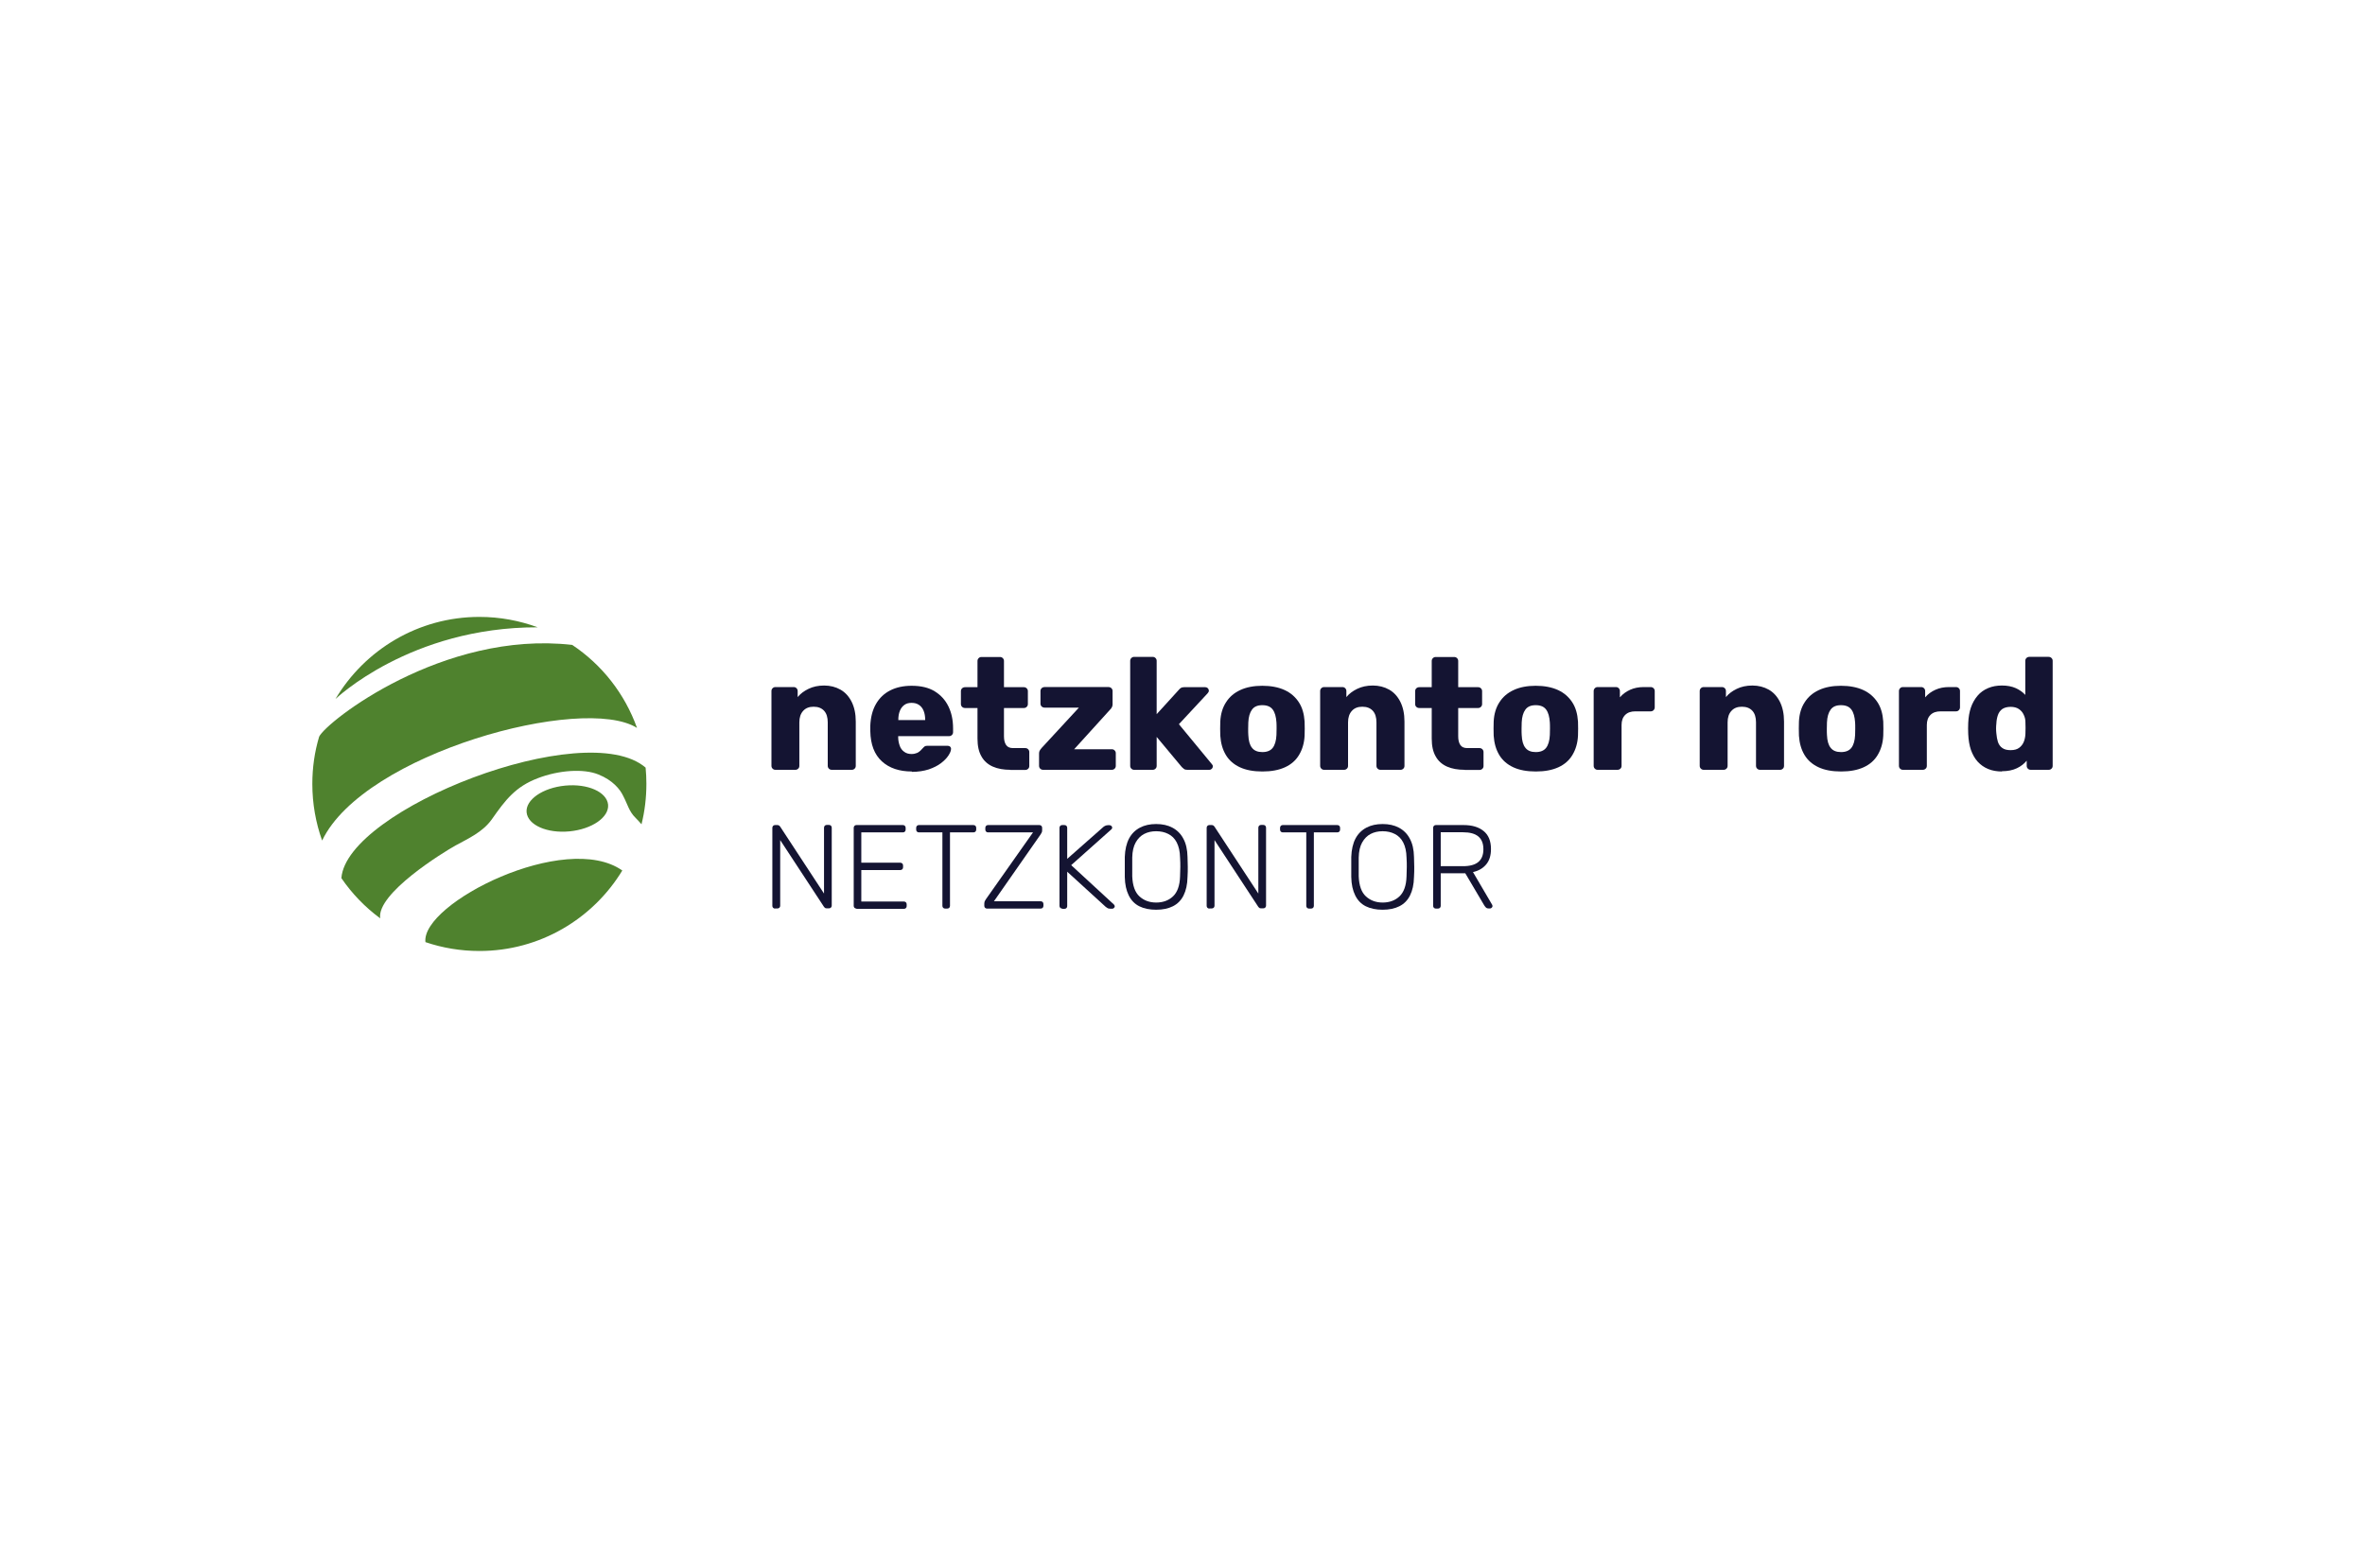 <?xml version="1.0" encoding="UTF-8"?>
<svg xmlns="http://www.w3.org/2000/svg" id="Ebene_1" viewBox="0 0 184 122">
  <defs>
    <style>.cls-1{fill:none;}.cls-2{fill:#141432;}.cls-3{fill:#4f822e;}</style>
  </defs>
  <g id="Ebene_1-2">
    <path class="cls-3" d="m25.06,65.41c-.49-1.37-.76-2.86-.76-4.4,0-1.28.18-2.51.53-3.68.56-1.17,9.64-8.29,19.69-7.14,2.31,1.54,4.09,3.8,5.04,6.46-4.19-2.64-21.23,1.97-24.49,8.75"></path>
    <path class="cls-3" d="m41.83,48.82c-1.41-.52-2.94-.81-4.53-.81-4.77,0-8.93,2.57-11.2,6.39,0,0,5.82-5.6,15.73-5.58h0Z"></path>
    <path class="cls-3" d="m29.57,71.46c-1.17-.86-2.19-1.92-3.01-3.12.4-5.37,19-12.62,23.67-8.6.04.42.06.84.06,1.26,0,1.09-.13,2.14-.38,3.15-.14-.16-.3-.34-.47-.51-.5-.49-.6-1.02-.96-1.71-.24-.5-.8-1.21-1.93-1.66-1.16-.47-3.09-.33-4.7.29-1.74.66-2.52,1.68-3.59,3.21-.72,1-1.82,1.48-2.82,2.03-.97.54-6.15,3.73-5.86,5.67h0Z"></path>
    <path class="cls-3" d="m48.42,67.74c-2.28,3.76-6.41,6.27-11.12,6.27-1.47,0-2.88-.24-4.2-.69-.35-3.02,10.9-8.7,15.32-5.57,0,0,0,0,0,0h0Z"></path>
    <path class="cls-3" d="m47.31,62.62c.09.98-1.25,1.91-3,2.08-1.75.17-3.24-.49-3.34-1.48-.09-.98,1.25-1.91,3-2.08,1.75-.17,3.24.49,3.34,1.48"></path>
    <path class="cls-2" d="m60.33,59.91c-.09,0-.16-.03-.22-.09s-.09-.13-.09-.22v-5.82c0-.09.03-.16.09-.22s.13-.09.22-.09h1.42c.09,0,.16.03.22.09.06.06.09.13.09.22v.47c.21-.26.49-.47.84-.64.35-.17.75-.26,1.22-.26s.9.11,1.27.32c.37.21.66.53.87.95.21.42.32.93.32,1.53v3.45c0,.09-.03.17-.09.22-.06.06-.13.09-.22.09h-1.56c-.08,0-.16-.03-.22-.09s-.09-.13-.09-.22v-3.38c0-.39-.09-.69-.28-.9-.19-.21-.46-.32-.82-.32-.34,0-.61.1-.81.32s-.3.51-.3.9v3.38c0,.09-.03.17-.09.22-.06.06-.13.09-.22.09h-1.55,0Z"></path>
    <path class="cls-2" d="m70.94,60.04c-.97,0-1.75-.26-2.33-.79-.58-.53-.88-1.31-.9-2.35v-.43c.03-.65.17-1.21.44-1.68.27-.47.64-.82,1.11-1.06.47-.24,1.03-.36,1.66-.36.73,0,1.33.14,1.8.43.47.29.83.68,1.07,1.18.24.49.36,1.06.36,1.7v.3c0,.09-.03.16-.09.22s-.13.09-.22.09h-3.96v.09c0,.24.05.46.12.66s.19.36.35.47c.16.12.35.17.57.17.16,0,.3-.03.42-.08s.2-.12.28-.19c.07-.07.13-.13.17-.18.07-.08.13-.13.18-.16.05-.02.12-.03.22-.03h1.53c.08,0,.15.02.2.07s.08.11.07.19c0,.14-.08.31-.21.51-.13.2-.32.39-.58.59-.25.19-.57.35-.95.48-.38.12-.82.19-1.32.19h0Zm-1.05-4h2.09v-.03c0-.26-.04-.49-.12-.69-.08-.2-.2-.35-.36-.46-.16-.11-.35-.16-.58-.16s-.41.05-.56.16c-.15.11-.27.26-.35.46-.08.2-.12.43-.12.69v.03h0Z"></path>
    <path class="cls-2" d="m78.61,59.91c-.53,0-.98-.08-1.37-.25-.38-.17-.68-.43-.88-.79-.21-.36-.31-.82-.31-1.39v-2.38h-.97c-.09,0-.17-.03-.23-.09s-.09-.13-.09-.22v-1c0-.09.03-.16.09-.22.06-.06.14-.09.23-.09h.97v-2.04c0-.09.03-.16.09-.22.06-.06.13-.09.22-.09h1.44c.09,0,.16.03.22.09.06.06.09.13.09.22v2.04h1.55c.09,0,.16.03.22.09.06.06.09.13.09.22v1c0,.09-.03.16-.09.22-.06.06-.13.09-.22.09h-1.55v2.2c0,.28.05.5.16.67.11.17.29.25.55.25h.95c.09,0,.16.03.22.09s.09.13.09.22v1.08c0,.09-.03.17-.09.22-.06.06-.13.09-.22.09h-1.15Z"></path>
    <path class="cls-2" d="m81.15,59.91c-.08,0-.16-.03-.22-.09s-.09-.13-.09-.22v-.97c0-.09.02-.17.06-.23s.08-.13.14-.19l2.9-3.14h-2.67c-.09,0-.17-.03-.23-.09s-.09-.13-.09-.22v-.98c0-.09.03-.16.09-.22.06-.06.14-.09.23-.09h4.98c.08,0,.16.03.22.09.06.06.09.13.09.22v1.05c0,.07-.02.14-.05.2s-.07.12-.12.17l-2.82,3.11h2.93c.09,0,.16.03.22.09s.09.13.09.22v.98c0,.09-.03.17-.09.22-.06.06-.13.09-.22.09h-5.33Z"></path>
    <path class="cls-2" d="m88.24,59.91c-.09,0-.16-.03-.22-.09s-.09-.13-.09-.22v-8.17c0-.09.03-.16.09-.22.06-.06.13-.09.22-.09h1.44c.08,0,.16.03.22.09.06.06.09.13.09.22v4.15l1.72-1.89c.05-.06.1-.11.16-.15s.14-.06.25-.06h1.66c.07,0,.14.03.19.08s.08.12.08.19c0,.03,0,.07-.03.11s-.04.07-.07.1l-2.23,2.4,2.54,3.08c.07.07.1.13.1.2,0,.07-.03.14-.08.19-.05.05-.12.08-.2.08h-1.7c-.12,0-.21-.02-.27-.07-.06-.05-.11-.09-.16-.14l-1.96-2.35v2.25c0,.09-.03.17-.09.22-.06.06-.13.09-.22.09h-1.44,0Z"></path>
    <path class="cls-2" d="m98.21,60.04c-.69,0-1.28-.11-1.75-.33s-.84-.54-1.09-.96-.39-.91-.43-1.49c0-.16-.01-.35-.01-.56s0-.39.01-.55c.03-.59.18-1.09.45-1.5.26-.41.63-.73,1.11-.95.47-.22,1.05-.33,1.71-.33s1.25.11,1.73.33.84.54,1.11.95.41.91.45,1.5c0,.16.01.34.01.55s0,.4-.01.56c-.03.58-.18,1.07-.43,1.49s-.61.74-1.09.96-1.06.33-1.76.33Zm0-1.51c.37,0,.64-.11.81-.33s.27-.56.29-1c0-.12.01-.29.01-.49s0-.37-.01-.49c-.03-.44-.12-.77-.29-1s-.44-.34-.81-.34-.63.11-.8.34c-.17.23-.27.56-.29,1,0,.12-.01.29-.01.49s0,.37.01.49c.02.45.11.78.29,1,.17.22.44.33.8.33Z"></path>
    <path class="cls-2" d="m103.02,59.91c-.09,0-.16-.03-.22-.09s-.09-.13-.09-.22v-5.82c0-.09.03-.16.09-.22s.13-.09.22-.09h1.42c.09,0,.16.03.22.09.06.06.09.13.09.22v.47c.21-.26.49-.47.84-.64s.75-.26,1.22-.26.9.11,1.27.32c.37.21.66.53.87.95.21.42.32.93.32,1.53v3.45c0,.09-.03.17-.09.22-.06.06-.13.09-.22.09h-1.56c-.08,0-.16-.03-.22-.09s-.09-.13-.09-.22v-3.38c0-.39-.09-.69-.28-.9s-.46-.32-.82-.32c-.34,0-.61.1-.81.32s-.3.51-.3.9v3.38c0,.09-.03.17-.09.22-.06.06-.13.09-.22.09h-1.55,0Z"></path>
    <path class="cls-2" d="m113.95,59.91c-.53,0-.98-.08-1.37-.25-.38-.17-.68-.43-.88-.79-.21-.36-.31-.82-.31-1.39v-2.38h-.97c-.09,0-.17-.03-.23-.09s-.09-.13-.09-.22v-1c0-.09.03-.16.09-.22.06-.06.14-.09.23-.09h.97v-2.04c0-.09.03-.16.09-.22.06-.06.13-.09.22-.09h1.44c.09,0,.16.03.22.09.06.06.09.13.09.22v2.04h1.55c.09,0,.16.03.22.09.06.06.09.13.09.22v1c0,.09-.03.16-.09.22-.06.06-.13.09-.22.09h-1.55v2.2c0,.28.05.5.16.67.11.17.29.25.55.25h.95c.09,0,.16.03.22.09s.09.13.09.22v1.08c0,.09-.03.17-.09.22-.06.06-.13.09-.22.09h-1.15Z"></path>
    <path class="cls-2" d="m119.48,60.04c-.69,0-1.28-.11-1.75-.33s-.84-.54-1.09-.96-.39-.91-.43-1.49c0-.16-.01-.35-.01-.56s0-.39.01-.55c.03-.59.18-1.09.45-1.5.26-.41.63-.73,1.11-.95.47-.22,1.05-.33,1.71-.33s1.25.11,1.73.33.84.54,1.11.95.41.91.45,1.5c0,.16.01.34.01.55s0,.4-.01.56c-.03.58-.18,1.07-.43,1.49s-.61.74-1.09.96-1.06.33-1.76.33Zm0-1.51c.37,0,.64-.11.81-.33s.27-.56.29-1c0-.12.01-.29.01-.49s0-.37-.01-.49c-.03-.44-.12-.77-.29-1s-.44-.34-.81-.34-.63.11-.8.34c-.17.23-.27.56-.29,1,0,.12-.01.29-.01.49s0,.37.01.49c.02.45.11.78.29,1,.17.22.44.33.8.33Z"></path>
    <path class="cls-2" d="m124.3,59.91c-.09,0-.16-.03-.22-.09-.06-.06-.09-.13-.09-.22v-5.82c0-.08.03-.16.09-.22s.13-.09.22-.09h1.42c.09,0,.16.03.22.09.06.06.09.13.09.22v.49c.22-.26.49-.45.8-.59.31-.14.66-.21,1.05-.21h.55c.08,0,.16.03.22.09.06.06.09.13.09.22v1.27c0,.08-.03.16-.09.22s-.13.09-.22.09h-1.2c-.34,0-.6.09-.79.28s-.28.45-.28.79v3.17c0,.09-.03.17-.09.22-.06.06-.14.09-.23.09h-1.53Z"></path>
    <path class="cls-2" d="m132.55,59.91c-.09,0-.16-.03-.22-.09-.06-.06-.09-.13-.09-.22v-5.82c0-.09.03-.16.09-.22s.13-.09.22-.09h1.42c.09,0,.16.03.22.09.06.06.09.13.09.22v.47c.21-.26.49-.47.84-.64s.75-.26,1.22-.26.9.11,1.27.32c.37.21.66.53.87.95.21.42.32.93.32,1.53v3.45c0,.09-.03.17-.09.22-.06.06-.13.09-.22.09h-1.56c-.08,0-.16-.03-.22-.09s-.09-.13-.09-.22v-3.38c0-.39-.09-.69-.28-.9s-.46-.32-.82-.32c-.34,0-.61.1-.81.32-.2.21-.3.51-.3.9v3.38c0,.09-.03.17-.09.22-.06.06-.13.09-.22.09h-1.55,0Z"></path>
    <path class="cls-2" d="m143.23,60.04c-.69,0-1.28-.11-1.75-.33-.47-.22-.84-.54-1.09-.96-.25-.42-.39-.91-.43-1.49,0-.16-.01-.35-.01-.56s0-.39.01-.55c.03-.59.18-1.09.45-1.5.26-.41.63-.73,1.11-.95.47-.22,1.05-.33,1.71-.33s1.25.11,1.73.33.84.54,1.11.95.41.91.45,1.5c0,.16.01.34.01.55s0,.4-.01.56c-.03.58-.18,1.07-.43,1.49-.25.42-.61.74-1.09.96s-1.06.33-1.76.33Zm0-1.51c.37,0,.64-.11.81-.33s.27-.56.29-1c0-.12.01-.29.01-.49s0-.37-.01-.49c-.03-.44-.12-.77-.29-1s-.44-.34-.81-.34-.63.11-.8.34c-.17.23-.27.56-.29,1,0,.12-.01.29-.01.49s0,.37.01.49c.02.45.11.78.29,1,.17.22.44.33.8.33Z"></path>
    <path class="cls-2" d="m148.05,59.91c-.09,0-.16-.03-.22-.09-.06-.06-.09-.13-.09-.22v-5.82c0-.08.03-.16.09-.22s.13-.09.22-.09h1.42c.09,0,.16.03.22.09.06.06.09.13.09.22v.49c.22-.26.49-.45.8-.59.31-.14.66-.21,1.05-.21h.55c.08,0,.16.03.22.09.06.06.09.13.09.22v1.27c0,.08-.03.16-.09.22s-.13.09-.22.09h-1.2c-.34,0-.6.09-.79.28s-.28.45-.28.79v3.17c0,.09-.03.17-.09.22-.06.06-.14.09-.23.09h-1.53Z"></path>
    <path class="cls-2" d="m155.76,60.04c-.4,0-.75-.06-1.07-.19-.32-.13-.59-.32-.82-.57-.23-.25-.4-.56-.53-.92-.12-.36-.19-.77-.21-1.23,0-.16-.01-.31-.01-.44s0-.27.01-.43c.02-.45.09-.85.21-1.2.12-.35.3-.66.52-.92.22-.26.49-.45.82-.59s.68-.2,1.08-.2.77.07,1.06.2.55.31.75.53v-2.65c0-.09.03-.16.09-.22.06-.06.13-.09.22-.09h1.51c.08,0,.16.03.22.09.06.06.09.13.09.22v8.17c0,.09-.03.17-.09.22-.06.06-.13.09-.22.09h-1.4c-.09,0-.16-.03-.22-.09-.06-.06-.09-.13-.09-.22v-.4c-.2.24-.45.44-.77.59s-.7.23-1.16.23h0Zm.67-1.66c.28,0,.5-.06.66-.18s.28-.27.36-.46c.08-.19.12-.4.13-.62,0-.16.01-.32.01-.47s0-.3-.01-.46c0-.21-.05-.4-.14-.58-.08-.18-.21-.32-.37-.43-.16-.11-.38-.17-.64-.17s-.49.06-.65.17c-.16.12-.27.27-.34.47-.07.2-.11.42-.12.66-.03.26-.03.51,0,.77.02.24.06.46.12.66.07.2.18.36.34.47.16.12.38.17.65.17h0Z"></path>
    <path class="cls-2" d="m60.3,70.71c-.06,0-.11-.02-.15-.06s-.06-.09-.06-.15v-6.07c0-.07.02-.12.06-.16s.09-.06.15-.06h.19c.06,0,.11.02.14.05.03.03.05.05.06.06l3.42,5.22v-5.12c0-.07.02-.12.06-.16s.09-.06.15-.06h.17c.07,0,.12.02.16.06s.06.09.06.16v6.06c0,.06-.02.11-.06.15s-.09.06-.15.06h-.2c-.06,0-.11-.02-.13-.05-.03-.03-.05-.05-.06-.06l-3.41-5.2v5.11c0,.06-.02.11-.06.15-.04.04-.09.06-.16.06h-.17Z"></path>
    <path class="cls-2" d="m66.63,70.71c-.06,0-.11-.02-.15-.06s-.06-.09-.06-.15v-6.07c0-.07.02-.12.06-.16s.09-.06.15-.06h3.61c.07,0,.12.02.16.06s.06.09.06.16v.14c0,.06-.02.11-.06.15s-.09.06-.16.06h-3.23v2.36h3.03c.07,0,.12.02.16.06.04.04.06.09.06.16v.14c0,.06-.02.11-.06.15-.04.04-.09.06-.16.06h-3.03v2.45h3.31c.07,0,.12.02.16.06s.06.09.06.16v.14c0,.06-.02.11-.06.15s-.09.06-.16.06h-3.69Z"></path>
    <path class="cls-2" d="m73.53,70.71c-.06,0-.11-.02-.15-.06s-.06-.09-.06-.15v-5.72h-1.83c-.06,0-.11-.02-.15-.06s-.06-.09-.06-.15v-.14c0-.07.02-.12.06-.16s.09-.06.15-.06h4.24c.07,0,.12.02.16.06.04.04.06.09.06.16v.14c0,.06-.02.11-.06.15-.04.04-.09.06-.16.06h-1.82v5.72c0,.06-.02.11-.06.15s-.09.06-.16.06h-.17,0Z"></path>
    <path class="cls-2" d="m76.79,70.71c-.06,0-.11-.02-.15-.06s-.06-.09-.06-.15v-.18c0-.09.02-.17.06-.23s.06-.1.08-.13l3.65-5.18h-3.5c-.06,0-.11-.02-.15-.06s-.06-.09-.06-.15v-.14c0-.07.02-.12.06-.16s.09-.06.15-.06h3.99c.07,0,.12.02.16.06s.06.09.06.16v.18c0,.08-.01.15-.04.19-.03.05-.05.1-.08.14l-3.63,5.2h3.63c.07,0,.12.02.16.06s.06.09.06.16v.14c0,.06-.02.11-.06.15s-.09.06-.16.06h-4.17Z"></path>
    <path class="cls-2" d="m82.64,70.71c-.06,0-.11-.02-.15-.06s-.06-.09-.06-.15v-6.07c0-.07.02-.12.06-.16s.09-.06.15-.06h.17c.07,0,.12.02.16.06.04.04.06.09.06.16v2.41l2.81-2.48s.06-.05.12-.08.13-.06.23-.06h.15s.09.02.13.06.06.08.06.13-.02.09-.05.12l-3.14,2.8,3.33,3.07s.06.08.06.13-.02.09-.06.13-.08.06-.13.06h-.16c-.1,0-.18-.02-.23-.06s-.1-.06-.12-.08l-3-2.74v2.68c0,.06-.02.11-.06.15-.04.04-.09.06-.16.06h-.17Z"></path>
    <path class="cls-2" d="m89.95,70.8c-.51,0-.95-.09-1.31-.27s-.63-.46-.82-.84-.3-.86-.31-1.44c0-.28,0-.54,0-.78s0-.5,0-.78c.02-.57.13-1.05.33-1.43.2-.38.49-.66.85-.85s.78-.28,1.26-.28.9.09,1.26.28.65.47.85.85c.21.38.32.86.33,1.43.01.28.02.54.02.78s0,.5-.02.78c-.01.58-.12,1.06-.31,1.44-.19.38-.47.66-.83.84s-.79.27-1.31.27h0Zm0-.56c.53,0,.97-.16,1.31-.48s.53-.84.55-1.56c.01-.28.02-.52.02-.73s0-.45-.02-.73c-.01-.48-.1-.87-.26-1.18s-.38-.52-.66-.66c-.27-.14-.59-.21-.94-.21s-.66.07-.93.21c-.27.14-.49.36-.66.66s-.26.69-.27,1.18c0,.28,0,.52,0,.73s0,.45,0,.73c.03.72.21,1.24.56,1.56s.78.48,1.31.48h0Z"></path>
    <path class="cls-2" d="m94.09,70.71c-.06,0-.11-.02-.15-.06s-.06-.09-.06-.15v-6.07c0-.07.02-.12.06-.16s.09-.06.15-.06h.19c.06,0,.11.02.14.05.03.03.05.05.06.06l3.42,5.22v-5.12c0-.07.02-.12.06-.16s.09-.06.15-.06h.17c.07,0,.12.02.16.06s.06.09.06.16v6.06c0,.06-.02.11-.06.15s-.09.06-.15.06h-.2c-.06,0-.11-.02-.13-.05-.03-.03-.05-.05-.06-.06l-3.41-5.2v5.11c0,.06-.02.11-.06.15-.04.04-.09.06-.16.06h-.17Z"></path>
    <path class="cls-2" d="m101.84,70.71c-.06,0-.11-.02-.15-.06s-.06-.09-.06-.15v-5.72h-1.83c-.06,0-.11-.02-.15-.06s-.06-.09-.06-.15v-.14c0-.07.02-.12.06-.16s.09-.06.15-.06h4.24c.07,0,.12.02.16.06.04.04.06.09.06.16v.14c0,.06-.02.11-.06.15-.04.04-.09.06-.16.06h-1.82v5.72c0,.06-.02.11-.06.15s-.09.06-.16.06h-.17Z"></path>
    <path class="cls-2" d="m107.57,70.8c-.51,0-.95-.09-1.31-.27s-.63-.46-.82-.84-.3-.86-.31-1.44c0-.28,0-.54,0-.78s0-.5,0-.78c.02-.57.13-1.05.33-1.43.2-.38.49-.66.85-.85s.78-.28,1.26-.28.9.09,1.26.28.65.47.85.85c.21.38.32.86.33,1.43.01.28.02.54.02.78s0,.5-.02.78c-.01.58-.12,1.06-.31,1.44-.19.38-.47.66-.83.84s-.79.27-1.31.27h0Zm0-.56c.53,0,.97-.16,1.31-.48s.53-.84.55-1.56c.01-.28.02-.52.02-.73s0-.45-.02-.73c-.01-.48-.1-.87-.26-1.18s-.38-.52-.66-.66c-.27-.14-.59-.21-.94-.21s-.66.07-.93.21c-.27.14-.49.36-.66.66s-.26.69-.27,1.18c0,.28,0,.52,0,.73s0,.45,0,.73c.03.72.21,1.24.56,1.56s.78.48,1.31.48h0Z"></path>
    <path class="cls-2" d="m111.71,70.71c-.06,0-.11-.02-.15-.06s-.06-.09-.06-.15v-6.07c0-.07.02-.12.06-.16s.09-.06.15-.06h2.16c.65,0,1.17.15,1.55.46.39.31.58.78.58,1.41,0,.49-.12.89-.37,1.19-.25.3-.59.5-1.03.6l1.49,2.54s.03.07.03.1c0,.05-.02.09-.06.13s-.08.06-.13.06h-.11c-.1,0-.17-.03-.22-.08-.05-.05-.09-.11-.13-.17l-1.47-2.49h-1.91v2.54c0,.06-.02.11-.06.15-.04.04-.09.06-.16.06h-.17,0Zm.38-3.3h1.73c.54,0,.94-.11,1.2-.33.26-.22.39-.55.39-.99s-.13-.77-.39-.99c-.26-.22-.66-.33-1.2-.33h-1.73v2.63h0Z"></path>
  </g>
  <rect class="cls-1" width="184" height="122"></rect>
</svg>
